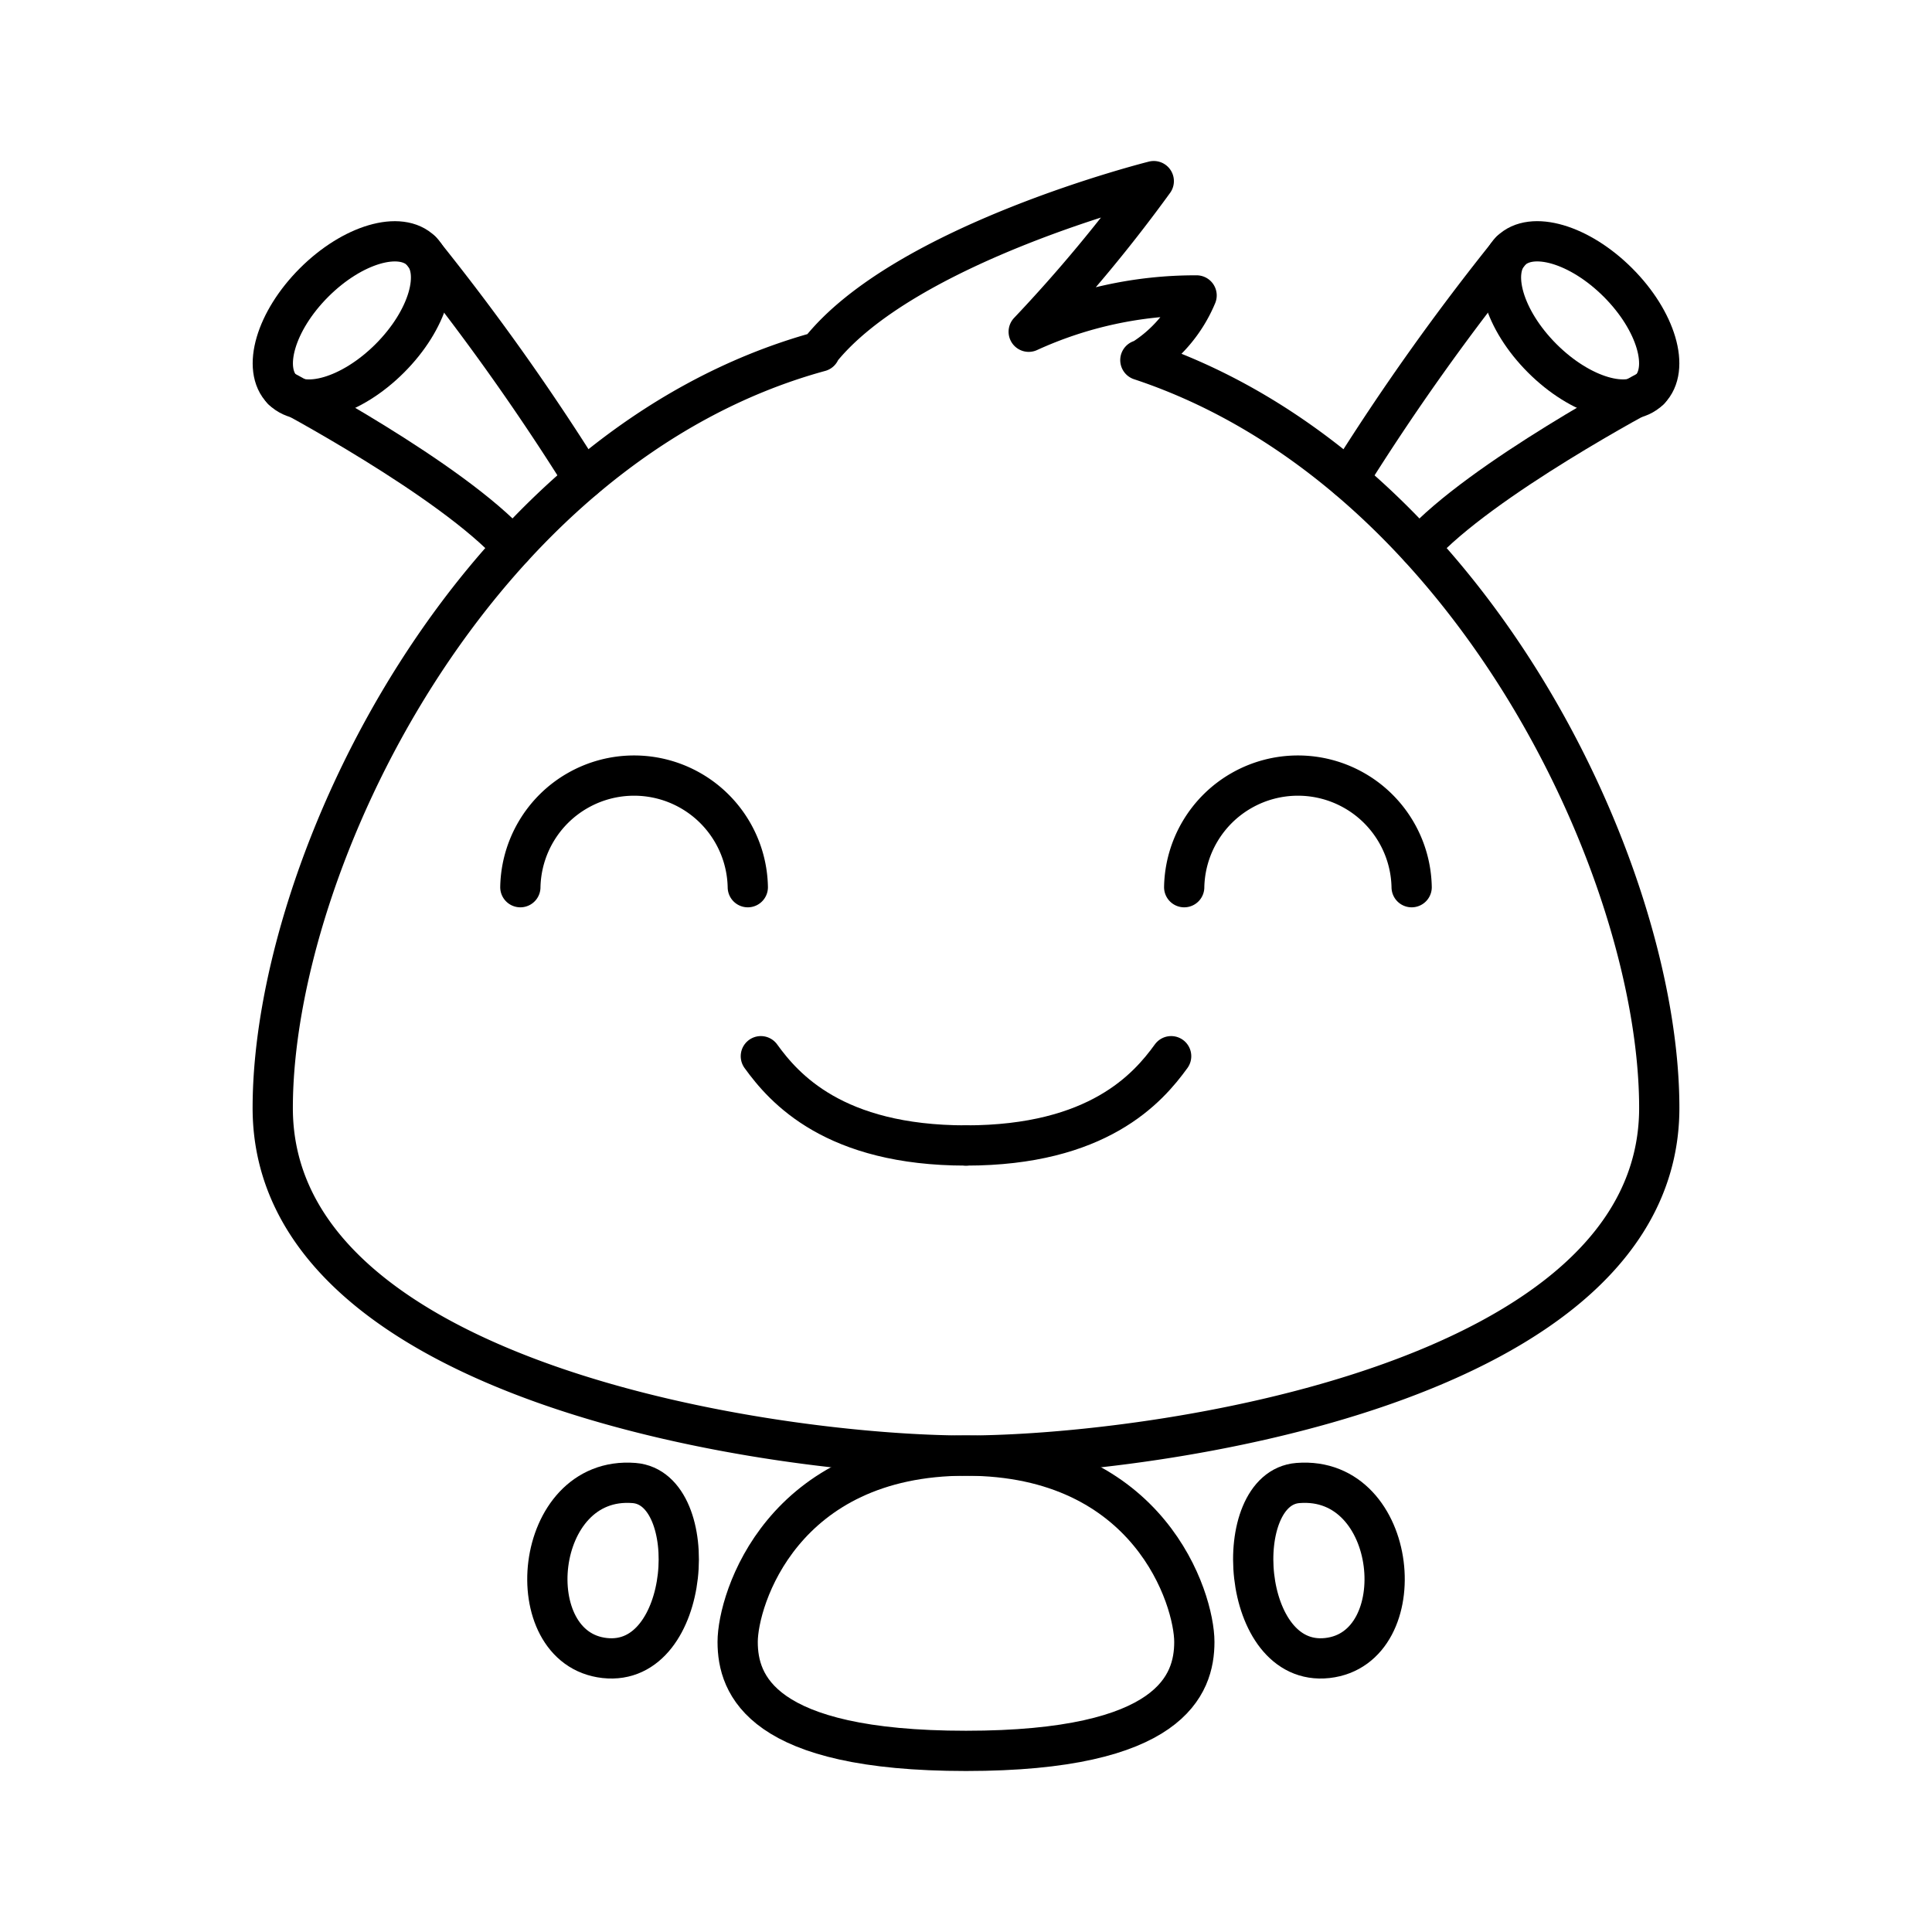 <?xml version="1.0" encoding="utf-8"?><!-- Uploaded to: SVG Repo, www.svgrepo.com, Generator: SVG Repo Mixer Tools -->
<svg width="800px" height="800px" viewBox="0 0 48 48" xmlns="http://www.w3.org/2000/svg"><defs><style>.a{fill:none;stroke:#000000;stroke-linecap:round;stroke-linejoin:round;}</style></defs><path class="a" d="M24,28.459c-3.277,0-4.52-1.42-5.097-2.218"/><path class="a" d="M18.579,22.042a2.826,2.826,0,0,0-5.651,0"/><path class="a" d="M15.753,36.845c1.702.134,1.442,4.592-.732,4.348S13.224,36.645,15.753,36.845Z"/><ellipse class="a" cx="8.743" cy="7.961" rx="2.44" ry="1.331" transform="translate(-3.068 8.514) rotate(-45)"/><path class="a" d="M14.498,11.902a58.543,58.543,0,0,0-4.03-5.667"/><path class="a" d="M12.74,13.599c-1.53-1.697-5.723-3.913-5.723-3.913"/><path class="a" d="M24,28.459c3.277,0,4.52-1.42,5.097-2.218"/><path class="a" d="M29.421,22.042a2.826,2.826,0,0,1,5.651,0"/><path class="a" d="M24,43.5c5.097,0,5.673-1.642,5.673-2.707S28.564,36.164,24,36.164s-5.673,3.564-5.673,4.629S18.903,43.5,24,43.5Z"/><path class="a" d="M32.247,36.845c-1.702.134-1.442,4.592.732,4.348S34.776,36.645,32.247,36.845Z"/><ellipse class="a" cx="39.257" cy="7.961" rx="1.331" ry="2.44" transform="translate(5.869 30.09) rotate(-45)"/><path class="a" d="M33.502,11.902a58.543,58.543,0,0,1,4.03-5.667"/><path class="a" d="M35.26,13.599c1.53-1.697,5.723-3.913,5.723-3.913"/><path class="a" d="M28.332,8.947l.025.001A3.447,3.447,0,0,0,29.729,7.34a9.948,9.948,0,0,0-4.171.902A37.064,37.064,0,0,0,28.665,4.5s-6.212,1.553-8.312,4.233l.017,0C11.754,11.091,6.776,21.472,6.776,27.527c0,6.862,12.56,8.637,17.224,8.637S41.224,34.39,41.224,27.527C41.224,21.638,36.515,11.66,28.332,8.947Z"/></svg>